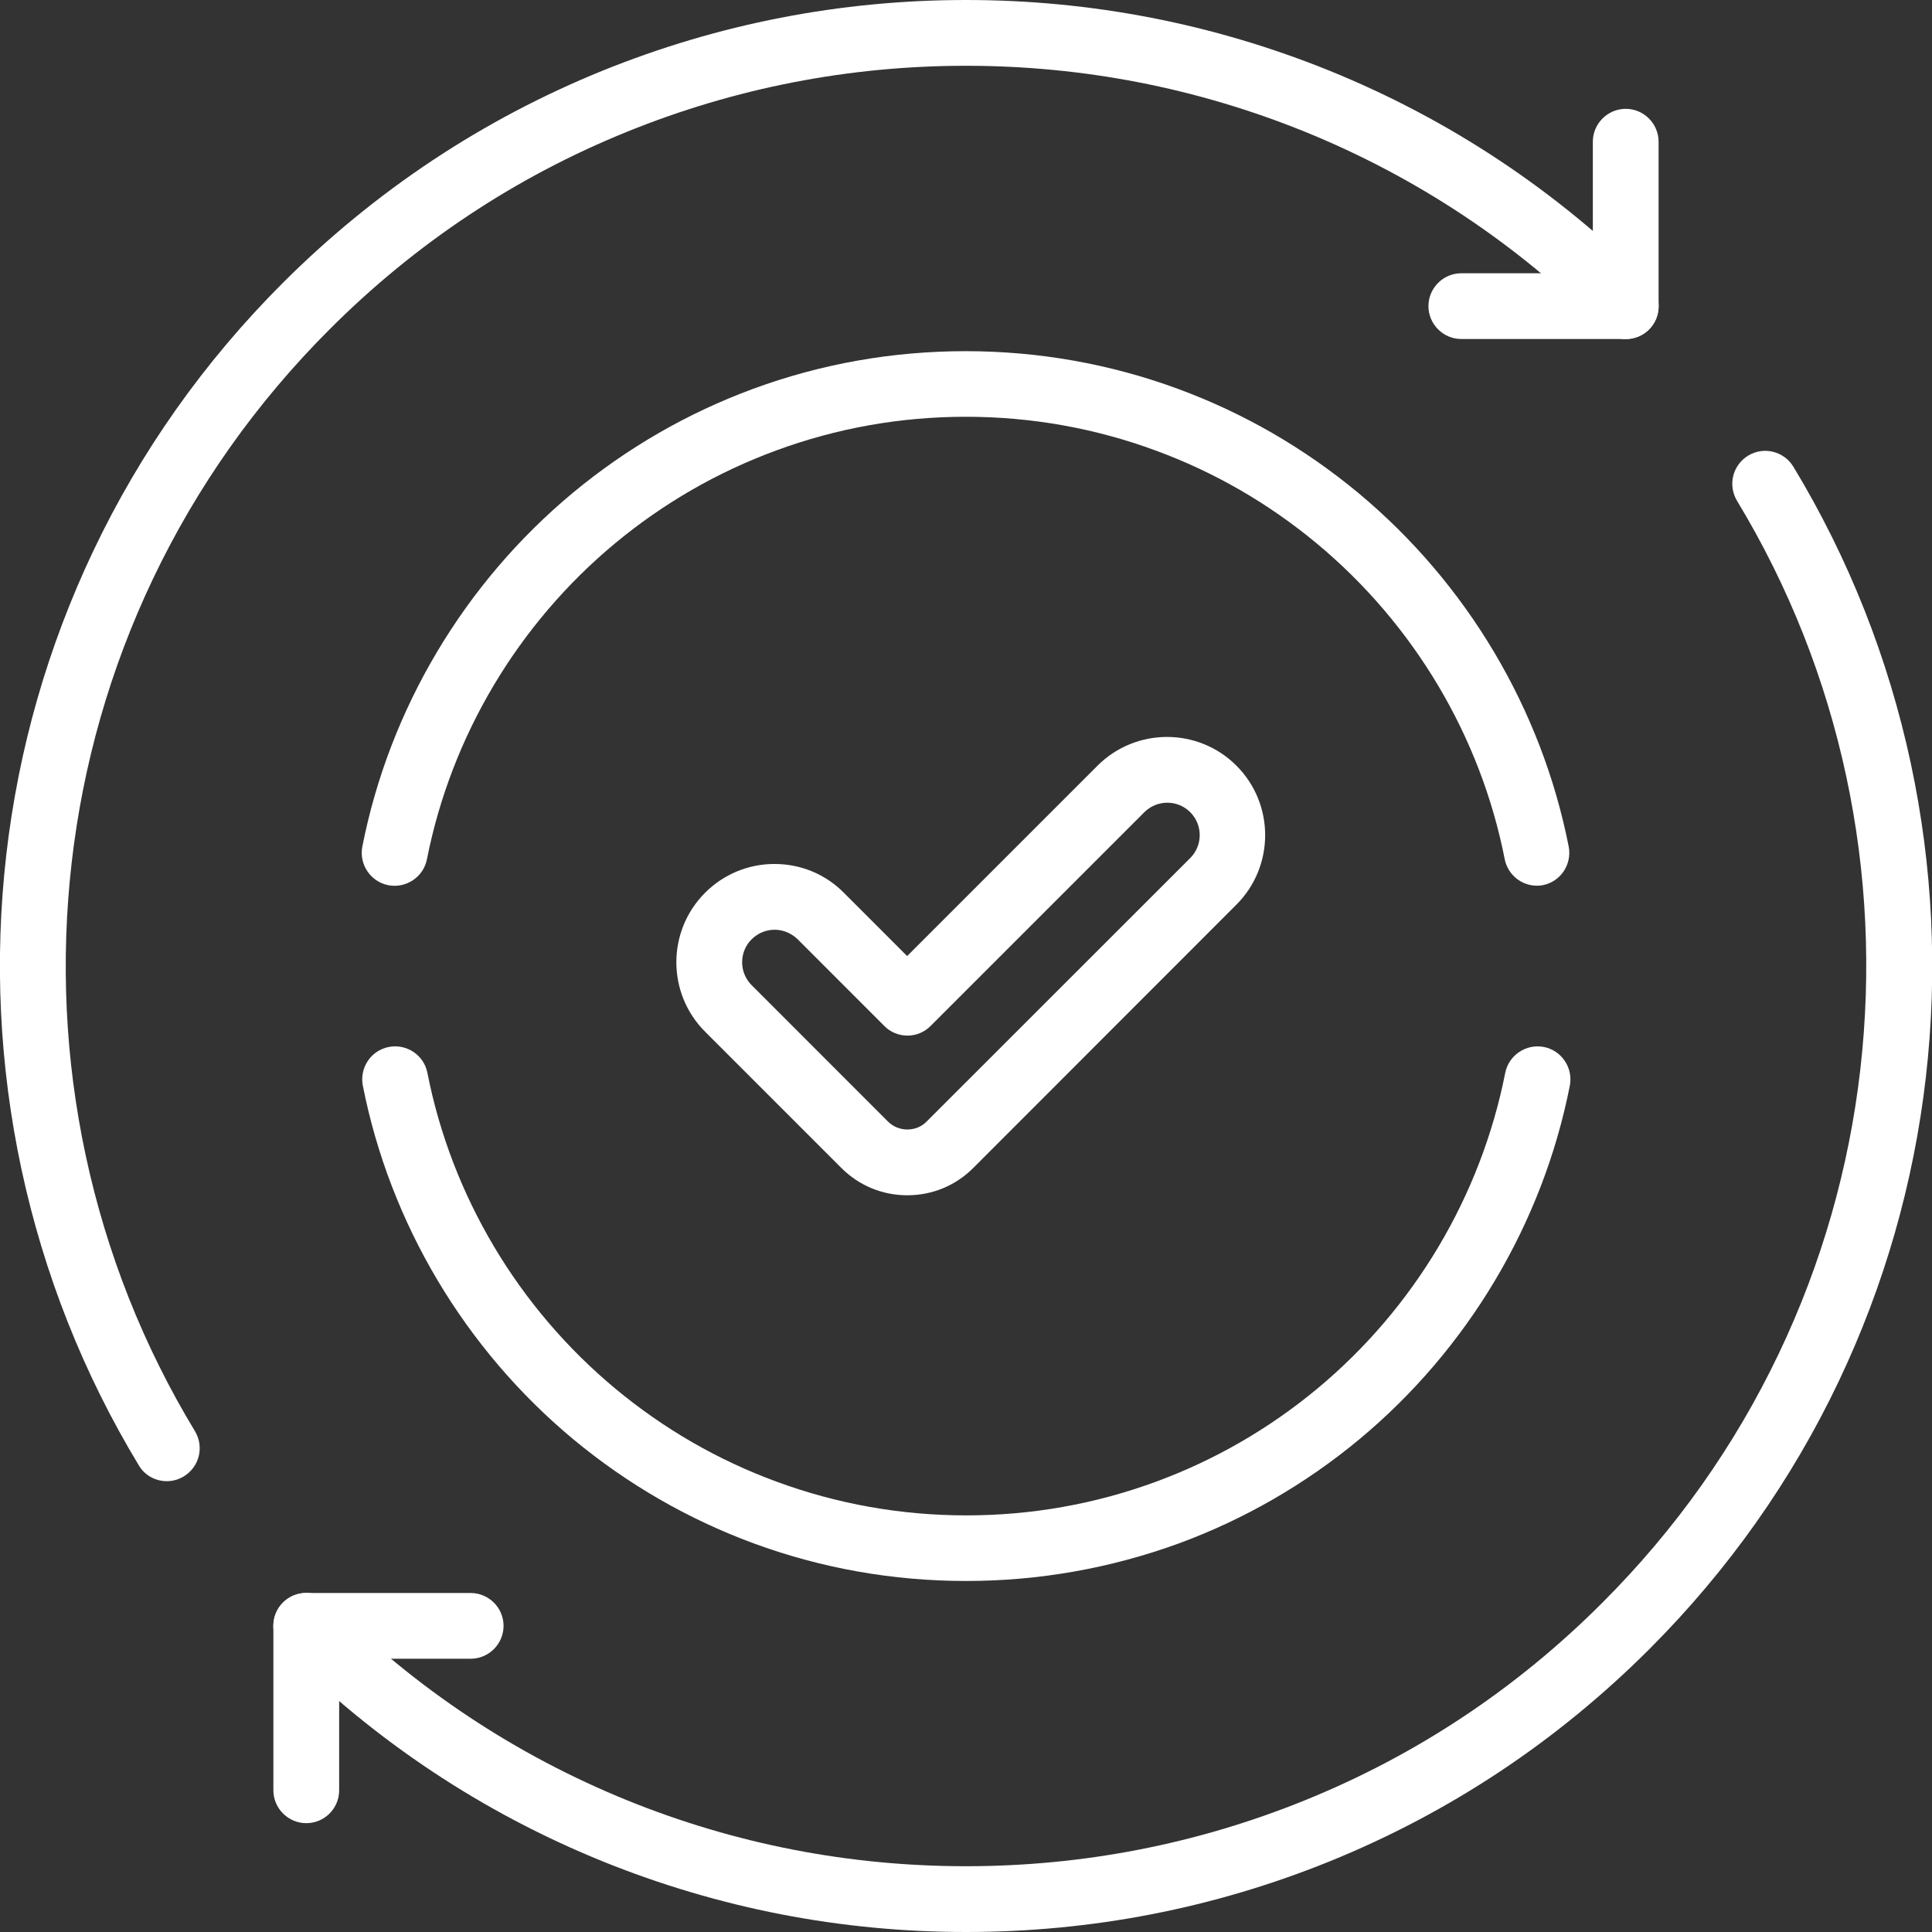 <svg width="64" height="64" viewBox="0 0 64 64" fill="none" xmlns="http://www.w3.org/2000/svg">
<rect x="0" y="0" width="64" height="64" fill="#333333" stroke="none"/>
<g id="Frame" clip-path="url(#clip0_971_1559)">
<g id="Group">
<g id="Group_2">
<path id="Vector" d="M32 64C27.845 64 23.793 63.21 19.959 61.658C15.989 60.046 12.428 57.682 9.372 54.627C8.948 54.202 8.948 53.51 9.372 53.086C9.797 52.661 10.489 52.661 10.914 53.086C13.762 55.934 17.078 58.134 20.776 59.638C24.349 61.086 28.122 61.821 32 61.821C35.872 61.821 39.651 61.086 43.224 59.638C46.922 58.14 50.244 55.934 53.086 53.086C55.51 50.662 57.476 47.884 58.935 44.818C60.346 41.855 61.25 38.696 61.626 35.423C61.996 32.182 61.843 28.92 61.163 25.734C60.471 22.493 59.251 19.416 57.541 16.59C57.231 16.072 57.394 15.408 57.911 15.092C58.429 14.781 59.093 14.945 59.409 15.462C61.244 18.496 62.551 21.802 63.297 25.282C64.027 28.702 64.196 32.199 63.798 35.673C63.395 39.186 62.421 42.58 60.912 45.755C59.349 49.044 57.236 52.029 54.639 54.627C51.583 57.682 48.022 60.046 44.052 61.658C40.207 63.216 36.155 64 32 64Z" fill="white"/>
<path id="Vector_2" d="M5.527 49.066C5.157 49.066 4.797 48.881 4.596 48.538C2.761 45.504 1.454 42.198 0.708 38.718C-0.022 35.298 -0.191 31.801 0.207 28.326C0.61 24.814 1.584 21.421 3.093 18.245C4.656 14.956 6.769 11.971 9.367 9.373C12.427 6.318 15.989 3.954 19.959 2.342C23.793 0.79 27.844 0 32 0C36.155 0 40.207 0.79 44.041 2.342C48.011 3.954 51.572 6.318 54.627 9.373C55.052 9.798 55.052 10.49 54.627 10.915C54.203 11.339 53.511 11.339 53.086 10.915C50.238 8.066 46.921 5.866 43.224 4.363C39.646 2.914 35.872 2.179 32 2.179C28.128 2.179 24.348 2.914 20.776 4.363C17.078 5.86 13.756 8.066 10.913 10.915C8.49 13.338 6.524 16.116 5.064 19.182C3.654 22.145 2.75 25.304 2.374 28.577C2.004 31.817 2.156 35.08 2.837 38.266C3.529 41.507 4.748 44.584 6.458 47.41C6.769 47.928 6.606 48.592 6.088 48.908C5.914 49.012 5.723 49.066 5.527 49.066Z" fill="white"/>
<path id="Vector_3" d="M53.854 11.23H48.408C47.809 11.23 47.319 10.74 47.319 10.141C47.319 9.542 47.809 9.052 48.408 9.052H52.765V4.695C52.765 4.096 53.255 3.605 53.854 3.605C54.453 3.605 54.943 4.096 54.943 4.695V10.141C54.943 10.746 54.459 11.23 53.854 11.23Z" fill="white"/>
<path id="Vector_4" d="M10.146 60.395C9.547 60.395 9.056 59.904 9.056 59.305V53.859C9.056 53.26 9.547 52.77 10.146 52.77H15.591C16.191 52.77 16.681 53.26 16.681 53.859C16.681 54.458 16.191 54.948 15.591 54.948H11.235V59.305C11.235 59.91 10.745 60.395 10.146 60.395Z" fill="white"/>
</g>
<g id="Group_3">
<path id="Vector_5" d="M32 52.372C29.582 52.372 27.213 51.953 24.964 51.125C22.791 50.324 20.782 49.164 18.99 47.677C15.396 44.687 12.918 40.526 12.019 35.962C11.905 35.374 12.286 34.797 12.88 34.682C13.468 34.568 14.045 34.949 14.159 35.543C14.96 39.617 17.171 43.331 20.389 46.005C21.99 47.334 23.782 48.369 25.726 49.083C27.736 49.823 29.849 50.199 32.011 50.199C34.173 50.199 36.286 49.823 38.295 49.083C40.234 48.369 42.031 47.334 43.632 46.005C46.845 43.337 49.056 39.622 49.862 35.543C49.977 34.955 50.554 34.568 51.142 34.682C51.73 34.797 52.117 35.374 52.003 35.962C51.104 40.526 48.626 44.687 45.032 47.677C43.24 49.164 41.231 50.324 39.058 51.125C36.787 51.953 34.418 52.372 32 52.372Z" fill="white"/>
<path id="Vector_6" d="M50.913 29.34C50.402 29.34 49.95 28.98 49.846 28.463C49.046 24.389 46.835 20.674 43.616 18C42.015 16.671 40.223 15.636 38.279 14.923C36.27 14.182 34.157 13.806 31.994 13.806C29.832 13.806 27.72 14.182 25.71 14.923C23.771 15.636 21.974 16.671 20.373 18C17.16 20.669 14.949 24.383 14.143 28.463C14.029 29.051 13.451 29.438 12.863 29.323C12.275 29.209 11.888 28.631 12.003 28.043C12.901 23.479 15.379 19.318 18.973 16.328C20.765 14.841 22.775 13.681 24.948 12.881C27.197 12.053 29.566 11.633 31.984 11.633C34.402 11.633 36.771 12.053 39.02 12.881C41.193 13.681 43.202 14.841 44.994 16.328C48.588 19.318 51.066 23.479 51.965 28.043C52.079 28.631 51.698 29.209 51.104 29.323C51.055 29.334 50.984 29.34 50.913 29.34Z" fill="white"/>
</g>
<path id="Vector_7" d="M30.056 39.595C29.228 39.595 28.455 39.274 27.872 38.691L23.357 34.176C22.088 32.907 22.088 30.843 23.357 29.574C23.973 28.958 24.79 28.62 25.655 28.62C26.527 28.62 27.344 28.958 27.954 29.574L30.05 31.671L36.357 25.364C37.626 24.095 39.69 24.095 40.959 25.364C42.227 26.633 42.227 28.697 40.959 29.966L32.24 38.691C31.657 39.274 30.884 39.595 30.056 39.595ZM25.661 30.799C25.372 30.799 25.105 30.913 24.899 31.115C24.479 31.534 24.479 32.215 24.899 32.635L29.413 37.15C29.587 37.324 29.816 37.416 30.056 37.416C30.301 37.416 30.53 37.324 30.698 37.15L39.428 28.424C39.847 28.005 39.847 27.324 39.428 26.905C39.009 26.486 38.328 26.486 37.909 26.905L30.829 33.985C30.622 34.192 30.35 34.306 30.061 34.306C29.773 34.306 29.495 34.192 29.293 33.985L26.429 31.12C26.216 30.913 25.944 30.799 25.661 30.799Z" fill="white"/>
</g>
</g>
<defs>
<clipPath id="clip0_971_1559">
<rect width="64" height="64" fill="white"/>
</clipPath>
</defs>
</svg>
